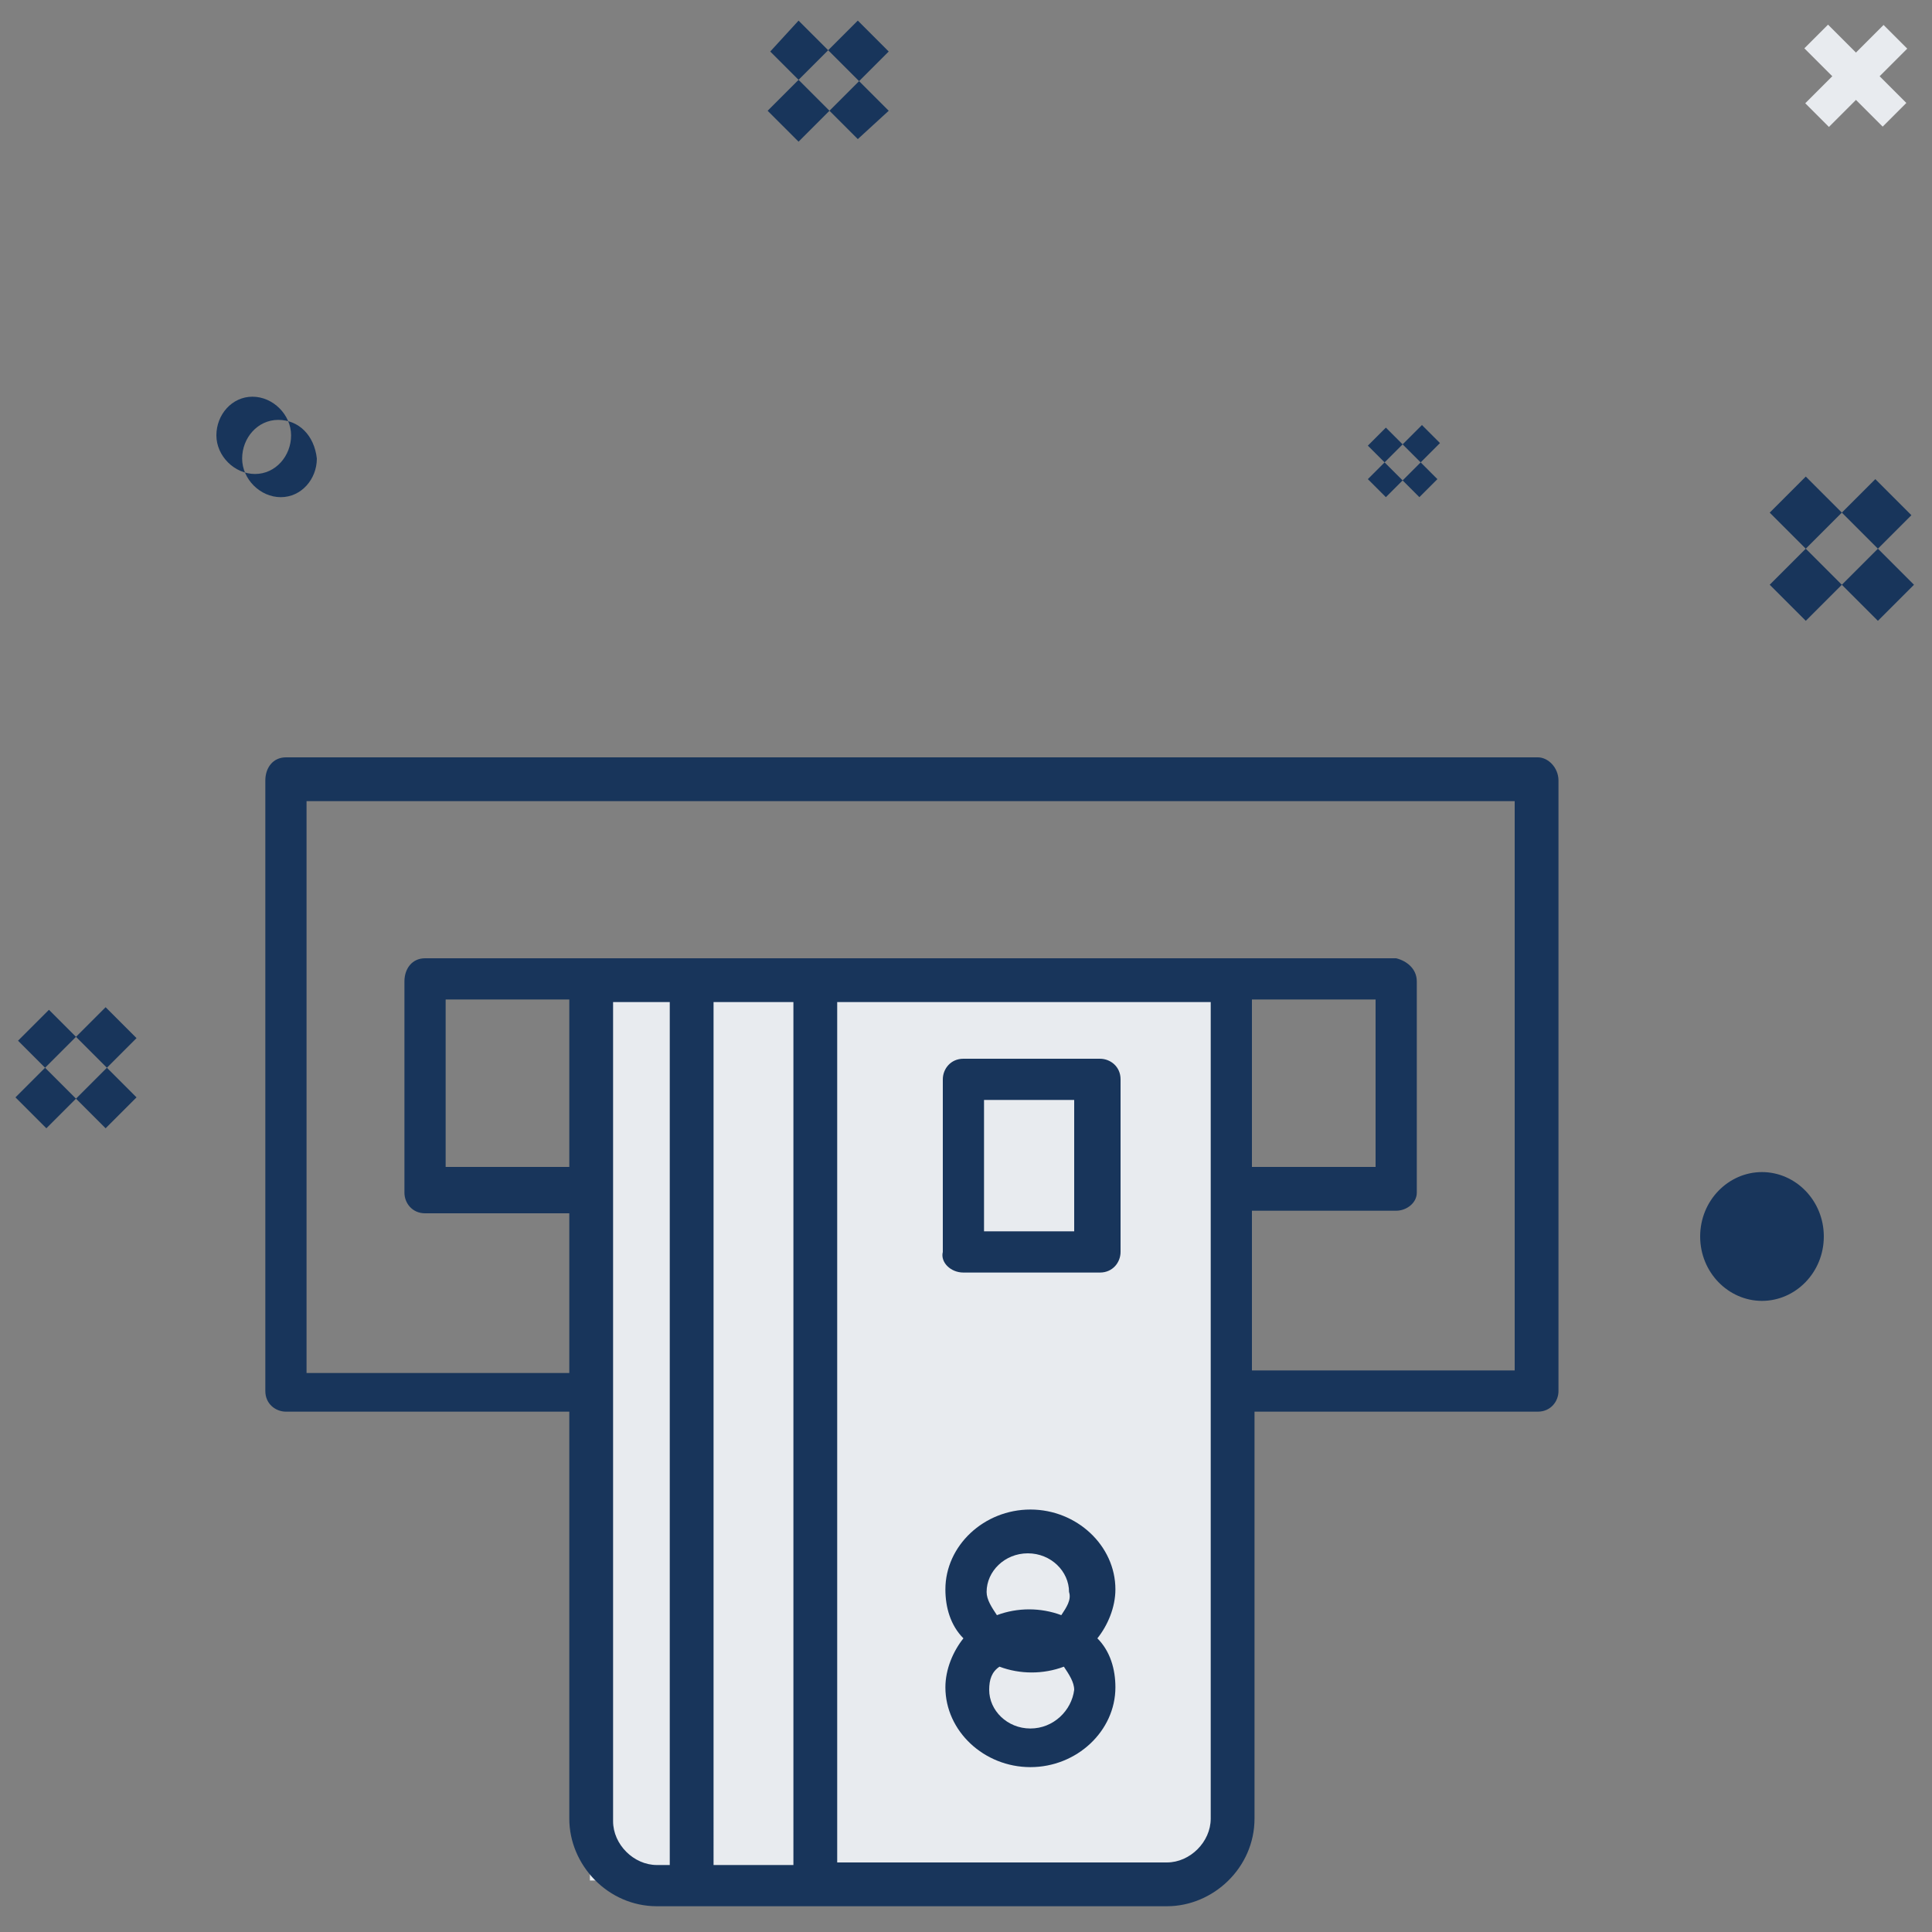 <?xml version="1.0" encoding="utf-8"?>
<!-- Generator: Adobe Illustrator 23.0.1, SVG Export Plug-In . SVG Version: 6.00 Build 0)  -->
<svg version="1.1" baseProfile="tiny" id="Layer_1" xmlns="http://www.w3.org/2000/svg" xmlns:xlink="http://www.w3.org/1999/xlink"
	 x="0px" y="0px" viewBox="0 0 75 75" xml:space="preserve">
<rect x="0" y="0" width="75" height="75" fill="#808080" stroke="none"/>
<rect x="22.9" y="38.6" fill="#E8EBEF" width="24.6" height="34.4"/>
<path id="Star" fill-rule="evenodd" fill="#18355B" d="M5.3,42.6l-3.4-3.4l-1.2,1.2l3.4,3.4L5.3,42.6z M5.3,40.3l-1.2-1.2l-3.5,3.5
	l1.2,1.2L5.3,40.3z M55.8,18.6l-2-2l-0.7,0.7l2,2L55.8,18.6z M55.9,17.2l-0.7-0.7l-2.1,2.1l0.7,0.7L55.9,17.2z M9.8,15.4
	c-0.8,0-1.4,0.7-1.4,1.5c0,0.8,0.7,1.5,1.5,1.5c0.8,0,1.4-0.7,1.4-1.5C11.3,16.1,10.6,15.4,9.8,15.4z M34.5,4.3L31,0.8L29.9,2
	l3.4,3.4L34.5,4.3z M34.5,2l-1.2-1.2l-3.5,3.5L31,5.5L34.5,2L34.5,2z M72.8,18.6l-4.1,4.1l1.4,1.4l4.1-4.1L72.8,18.6z M70.1,18.5
	l-1.4,1.4l4.2,4.2l1.4-1.4L70.1,18.5z M10.8,16.3c-0.8,0-1.4,0.7-1.4,1.5c0,0.8,0.7,1.5,1.5,1.5c0.8,0,1.4-0.7,1.4-1.5
	C12.2,16.9,11.6,16.3,10.8,16.3z M68.4,45.5c-1.3,0-2.4,1.1-2.4,2.5c0,1.4,1.1,2.5,2.4,2.5c1.3,0,2.4-1.1,2.4-2.5c0,0,0,0,0,0
	C70.8,46.6,69.7,45.5,68.4,45.5L68.4,45.5z"/>
<rect x="69.9" y="2.3" transform="matrix(0.707 -0.707 0.707 0.707 19.034 51.802)" fill-rule="evenodd" fill="#E8EBEF" width="4.3" height="1.3"/>
<rect x="69.9" y="2.3" transform="matrix(0.707 0.707 -0.707 0.707 23.171 -50.089)" fill-rule="evenodd" fill="#E8EBEF" width="4.3" height="1.3"/>
<path fill="#18355B" d="M59.7,29.4H11.1c-0.5,0-0.8,0.4-0.8,0.9V54c0,0.5,0.4,0.8,0.8,0.8c0,0,0,0,0,0h11v15.8
	c0,1.8,1.5,3.4,3.4,3.4h19.8c1.8,0,3.4-1.5,3.4-3.4V54.8h11c0.5,0,0.8-0.4,0.8-0.8c0,0,0,0,0,0V30.3C60.5,29.8,60.1,29.4,59.7,29.4z
	 M22.1,45.3h-4.8v-6.5h4.8V45.3z M26,72.4h-0.5c-0.9,0-1.7-0.8-1.7-1.7V38.9H26V72.4z M30.8,72.4h-3.1V38.9h3.1V72.4z M47,70.6
	c0,0.9-0.8,1.7-1.7,1.7H32.5V38.9H47V70.6z M58.8,53.2H48.6V47h5.6c0.4,0,0.8-0.3,0.8-0.7c0,0,0,0,0,0v-8.2c0-0.5-0.4-0.8-0.8-0.9
	H16.5c-0.5,0-0.8,0.4-0.8,0.9v8.2c0,0.4,0.3,0.8,0.8,0.8c0,0,0,0,0,0h5.6v6.2H11.9V31.1h46.9V53.2z M48.6,45.3v-6.5h4.8v6.5H48.6z"
	/>
<path fill="#18355B" d="M40,58.6c-1.8,0-3.3,1.4-3.3,3.1c0,0.7,0.2,1.4,0.7,1.9c-0.4,0.5-0.7,1.2-0.7,1.9c0,1.7,1.5,3.1,3.3,3.1
	c1.8,0,3.3-1.4,3.3-3.1c0-0.7-0.2-1.4-0.7-1.9c0.4-0.5,0.7-1.2,0.7-1.9C43.3,60,41.8,58.6,40,58.6z M40,67.1c-0.9,0-1.6-0.7-1.6-1.5
	c0-0.4,0.1-0.7,0.4-0.9c0.8,0.3,1.7,0.3,2.5,0c0.2,0.3,0.4,0.6,0.4,0.9C41.6,66.4,40.9,67.1,40,67.1L40,67.1z M41.2,62.7
	c-0.8-0.3-1.7-0.3-2.5,0c-0.2-0.3-0.4-0.6-0.4-0.9c0-0.8,0.7-1.5,1.6-1.5c0.9,0,1.6,0.7,1.6,1.5C41.6,62.1,41.4,62.4,41.2,62.7
	L41.2,62.7z"/>
<path fill="#18355B" d="M37.4,49.4h5.3c0.5,0,0.8-0.4,0.8-0.8v-6.7c0-0.5-0.4-0.8-0.8-0.8h-5.3c-0.5,0-0.8,0.4-0.8,0.8v6.7
	C36.5,49,36.9,49.4,37.4,49.4z M38.2,42.7h3.5v5.1h-3.5V42.7z"/>
</svg>
